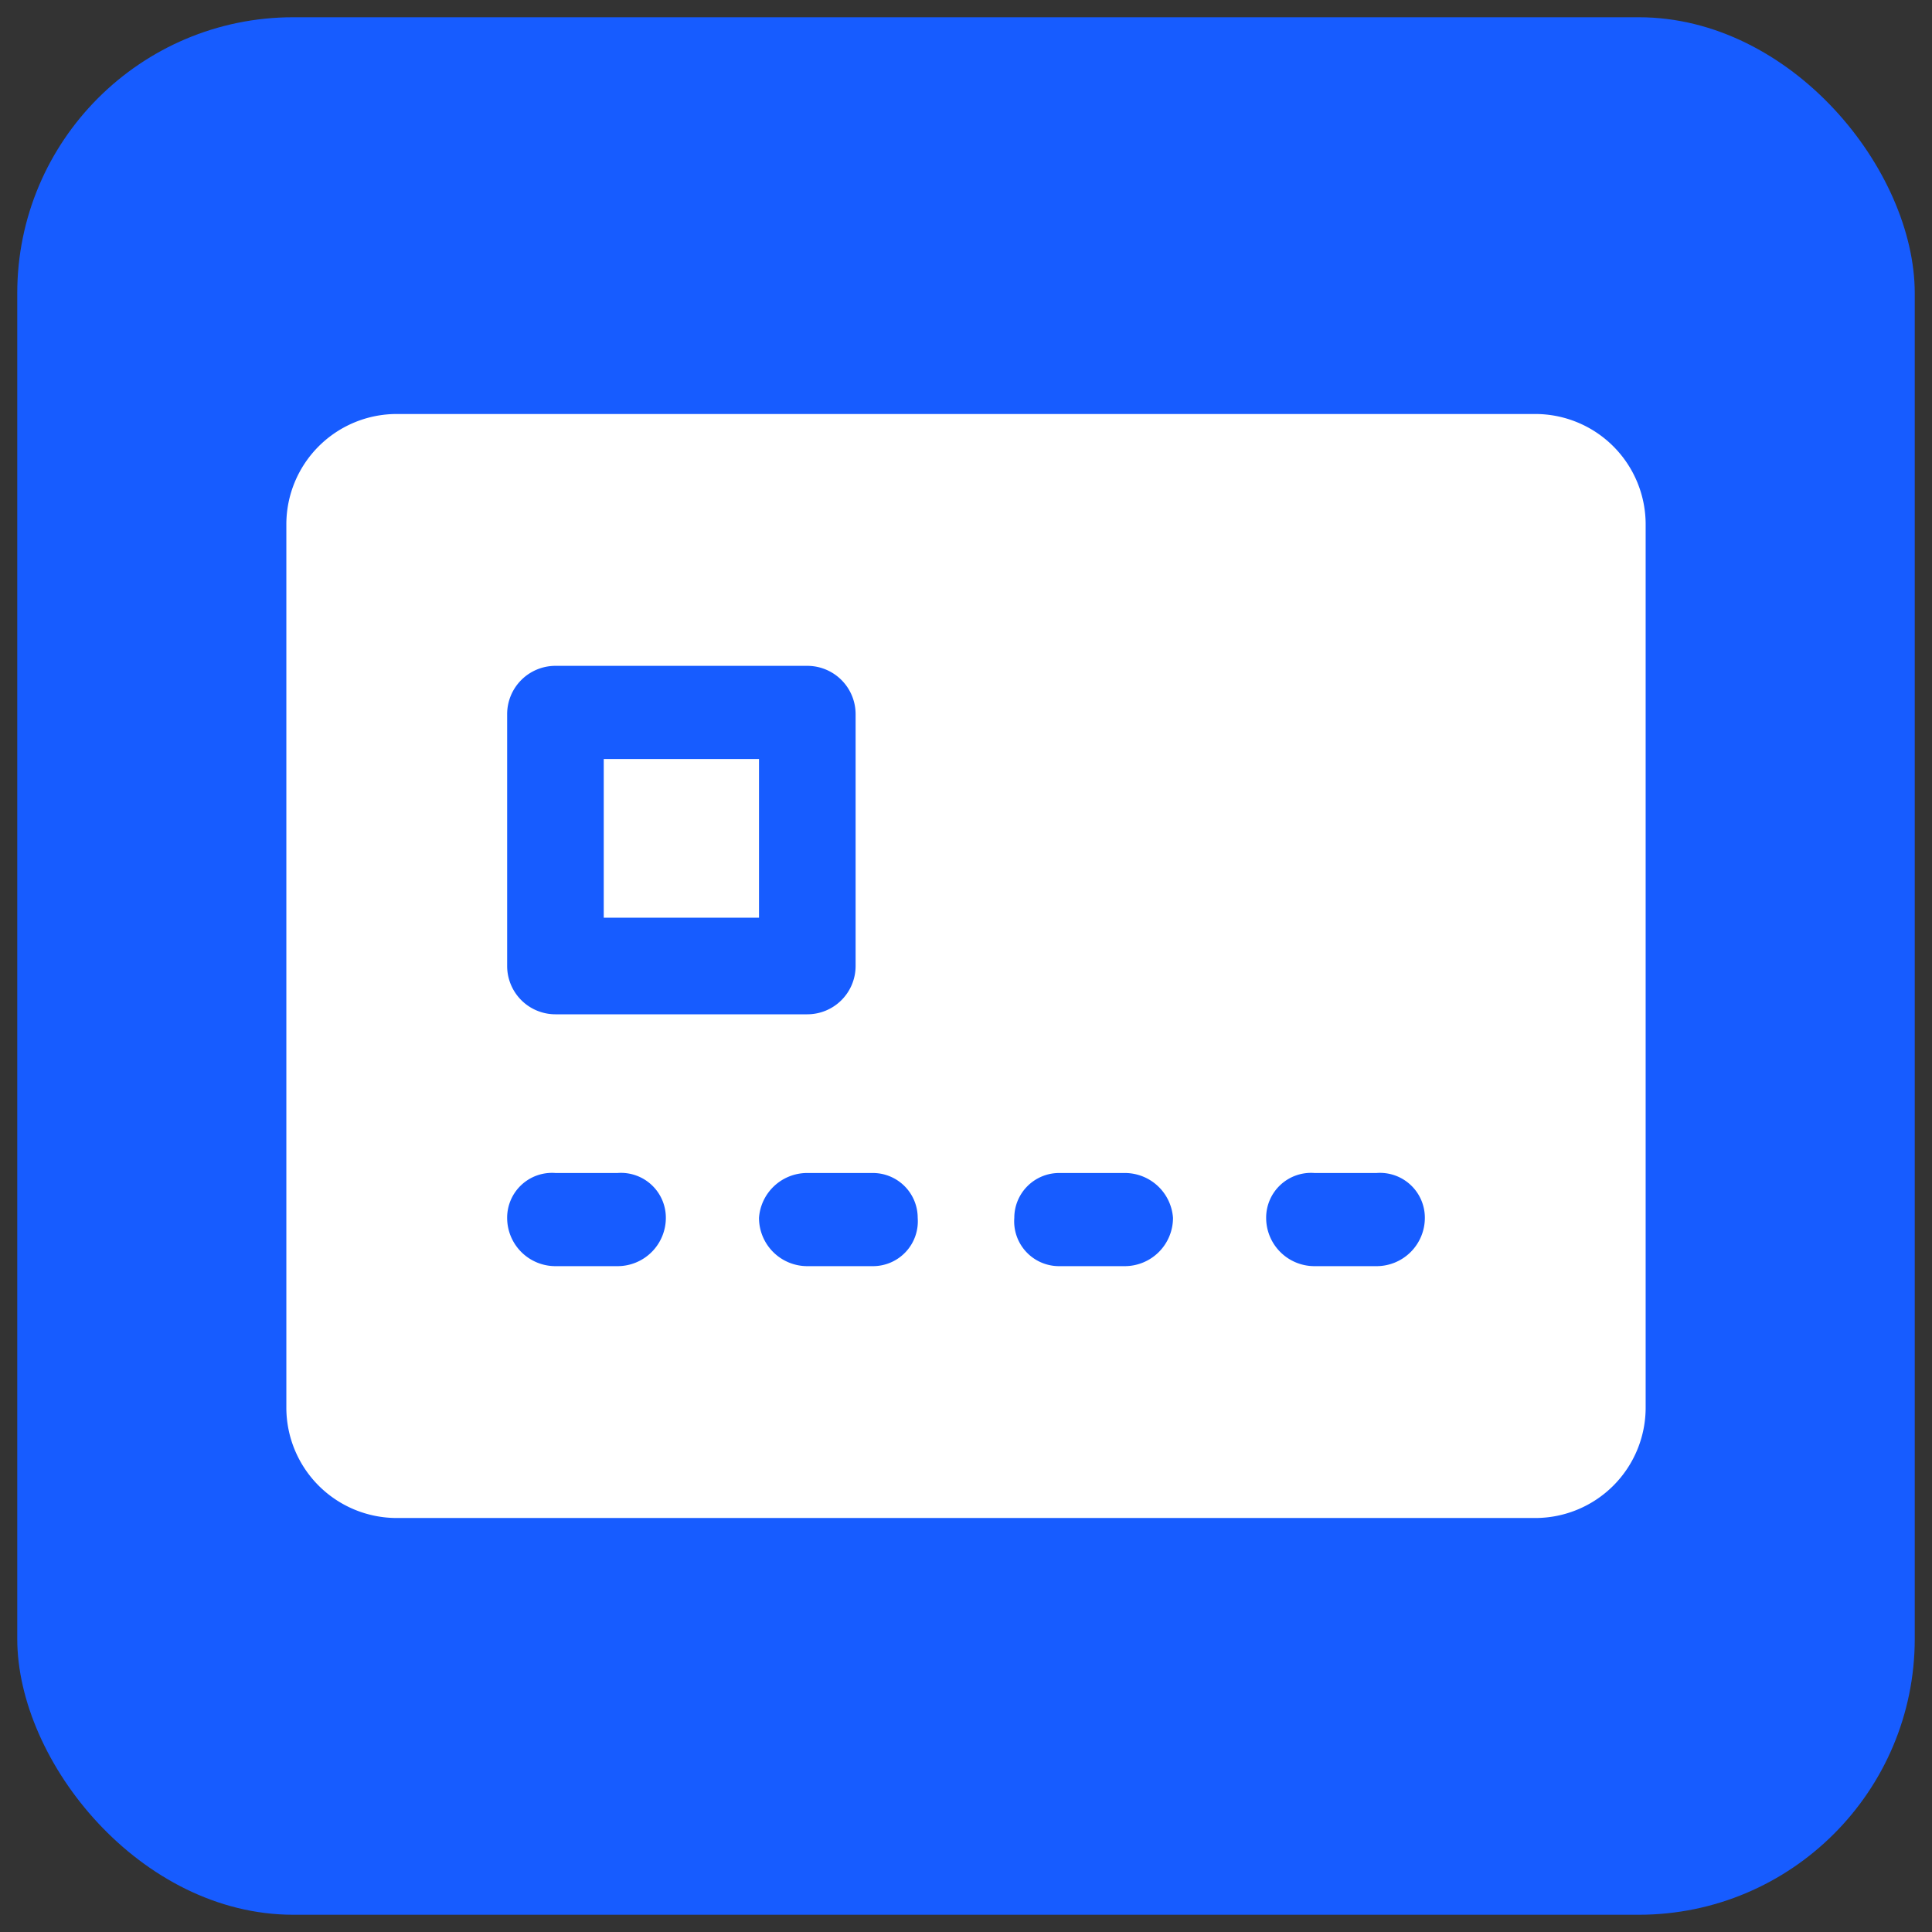 <svg xmlns="http://www.w3.org/2000/svg" viewBox="0 0 56 56"><rect x="0" y="0" width="56" height="56" fill="#333333" stroke="none"/><rect x="0.5" y="0.5" width="55" height="55" rx="8" style="fill:#175cff"/><path d="M17.5,22H22v4.6H17.5Z" style="fill:#fff"/><path d="M44.5,12h-33a3.2,3.2,0,0,0-3.2,3.2V40.8A3.2,3.2,0,0,0,11.5,44h33a3.2,3.2,0,0,0,3.2-3.2V15.2A3.2,3.2,0,0,0,44.5,12ZM14.7,20.7a1.4,1.4,0,0,1,1.4-1.4h7.3a1.4,1.4,0,0,1,1.4,1.4V28a1.4,1.4,0,0,1-1.4,1.4H16.1A1.4,1.4,0,0,1,14.7,28Zm3.2,16H16.1a1.4,1.4,0,0,1-1.4-1.4A1.3,1.3,0,0,1,16.1,34h1.8a1.3,1.3,0,0,1,1.4,1.3A1.4,1.4,0,0,1,17.9,36.7Zm7.4,0H23.4A1.4,1.4,0,0,1,22,35.3,1.4,1.4,0,0,1,23.4,34h1.9a1.3,1.3,0,0,1,1.3,1.3A1.3,1.3,0,0,1,25.3,36.7Zm7.3,0H30.7a1.3,1.3,0,0,1-1.3-1.4A1.3,1.3,0,0,1,30.7,34h1.9A1.4,1.4,0,0,1,34,35.3a1.4,1.4,0,0,1-1.4,1.4Zm7.3,0H38.1a1.4,1.4,0,0,1-1.4-1.4A1.3,1.3,0,0,1,38.1,34h1.8a1.3,1.3,0,0,1,1.4,1.3A1.4,1.4,0,0,1,39.9,36.7Z" style="fill:#fff"/></svg>